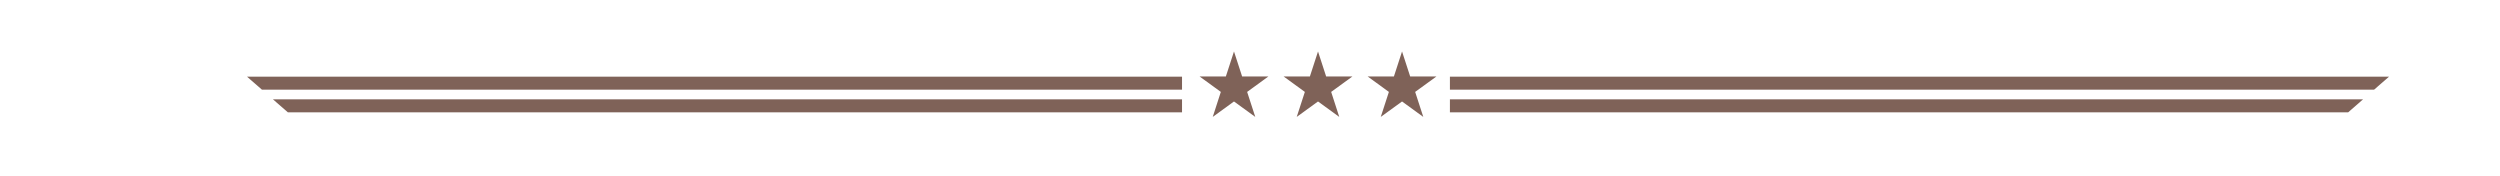 <?xml version="1.0" encoding="utf-8"?>
<!-- Generator: Adobe Illustrator 25.0.1, SVG Export Plug-In . SVG Version: 6.00 Build 0)  -->
<svg version="1.1" id="Layer_1" xmlns="http://www.w3.org/2000/svg" xmlns:xlink="http://www.w3.org/1999/xlink" x="0px" y="0px"
	 viewBox="0 0 612 43.14" style="enable-background:new 0 0 612 43.14;" xml:space="preserve">
<style type="text/css">
	.st0{fill:#7F6258;}
</style>
<g>
	<polygon class="st0" points="302.08,12.6 304.07,18.72 310.5,18.72 305.3,22.5 307.29,28.62 302.08,24.84 296.88,28.62 
		298.86,22.5 293.66,18.72 300.09,18.72 	"/>
	<polygon class="st0" points="322.65,12.6 324.64,18.72 331.07,18.72 325.87,22.5 327.85,28.62 322.65,24.84 317.44,28.62 
		319.43,22.5 314.23,18.72 320.66,18.72 	"/>
	<polygon class="st0" points="343.22,12.6 345.21,18.72 351.64,18.72 346.43,22.5 348.42,28.62 343.22,24.84 338.01,28.62 340,22.5 
		334.8,18.72 341.23,18.72 	"/>
</g>
<g>
	<polygon class="st0" points="60.47,18.77 64.12,21.95 289.36,21.95 289.36,18.77 	"/>
	<polygon class="st0" points="581.18,21.95 584.83,18.77 354.94,18.77 354.94,21.95 	"/>
	<polygon class="st0" points="66.82,24.32 70.47,27.5 289.36,27.5 289.36,24.32 	"/>
	<polygon class="st0" points="574.83,27.5 578.47,24.32 354.94,24.32 354.94,27.5 	"/>
</g>
</svg>
